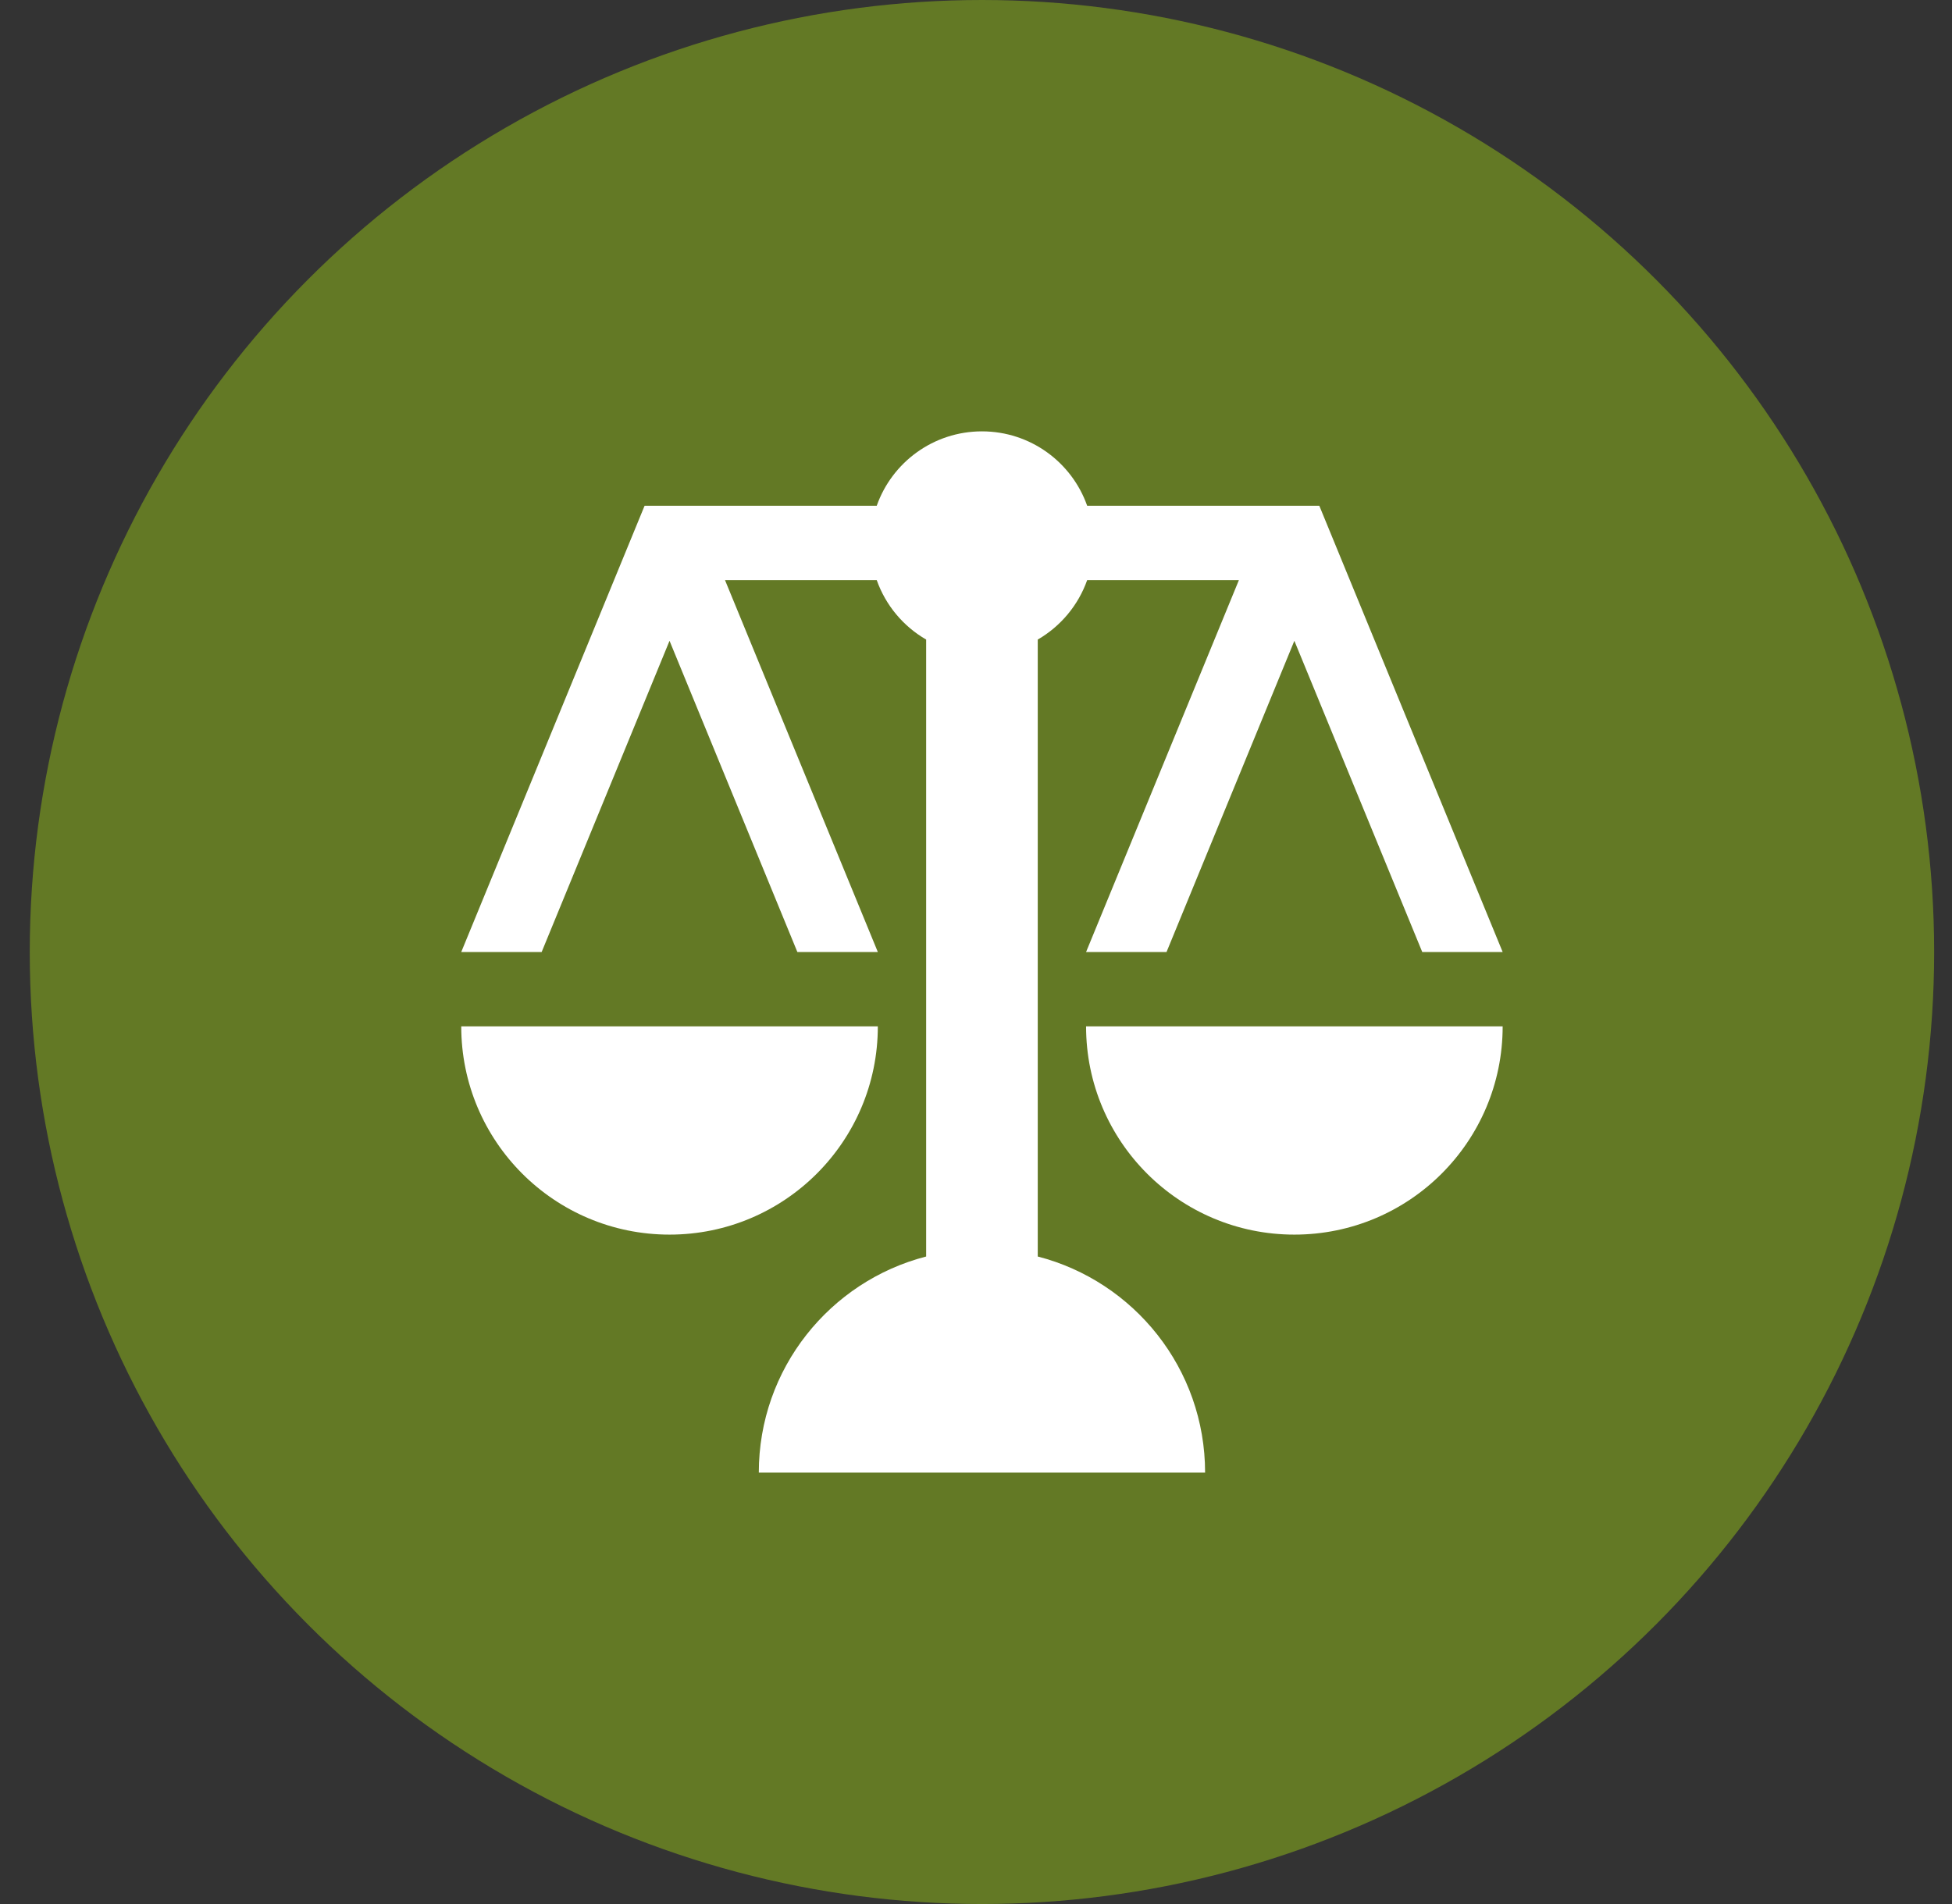 <svg width="41" height="40" viewBox="0 0 41 40" fill="none" xmlns="http://www.w3.org/2000/svg">
<rect x="0" y="0" width="41" height="40" fill="#333333" stroke="none"/>
<circle cx="20.625" cy="20" r="20" fill="#637925"/>
<path d="M22.835 12.187C22.648 12.717 22.276 13.159 21.797 13.436V26.397C23.819 26.918 25.312 28.753 25.312 30.937H15.938C15.938 28.753 17.431 26.918 19.453 26.397V13.436C18.974 13.159 18.602 12.717 18.415 12.187H15.228L18.438 20H16.748L14.063 13.462L11.377 20H9.688L13.539 10.625H18.415C18.736 9.714 19.605 9.062 20.625 9.062C21.645 9.062 22.514 9.714 22.835 10.625H27.711L31.562 20H29.873L27.187 13.462L24.502 20H22.812L26.022 12.187H22.835Z" fill="white"/>
<path d="M14.063 25.937C11.646 25.937 9.688 23.979 9.688 21.562H18.438C18.438 23.979 16.479 25.937 14.063 25.937Z" fill="white"/>
<path d="M31.562 21.562C31.562 23.979 29.604 25.937 27.187 25.937C24.771 25.937 22.812 23.979 22.812 21.562H31.562Z" fill="white"/>
</svg>
